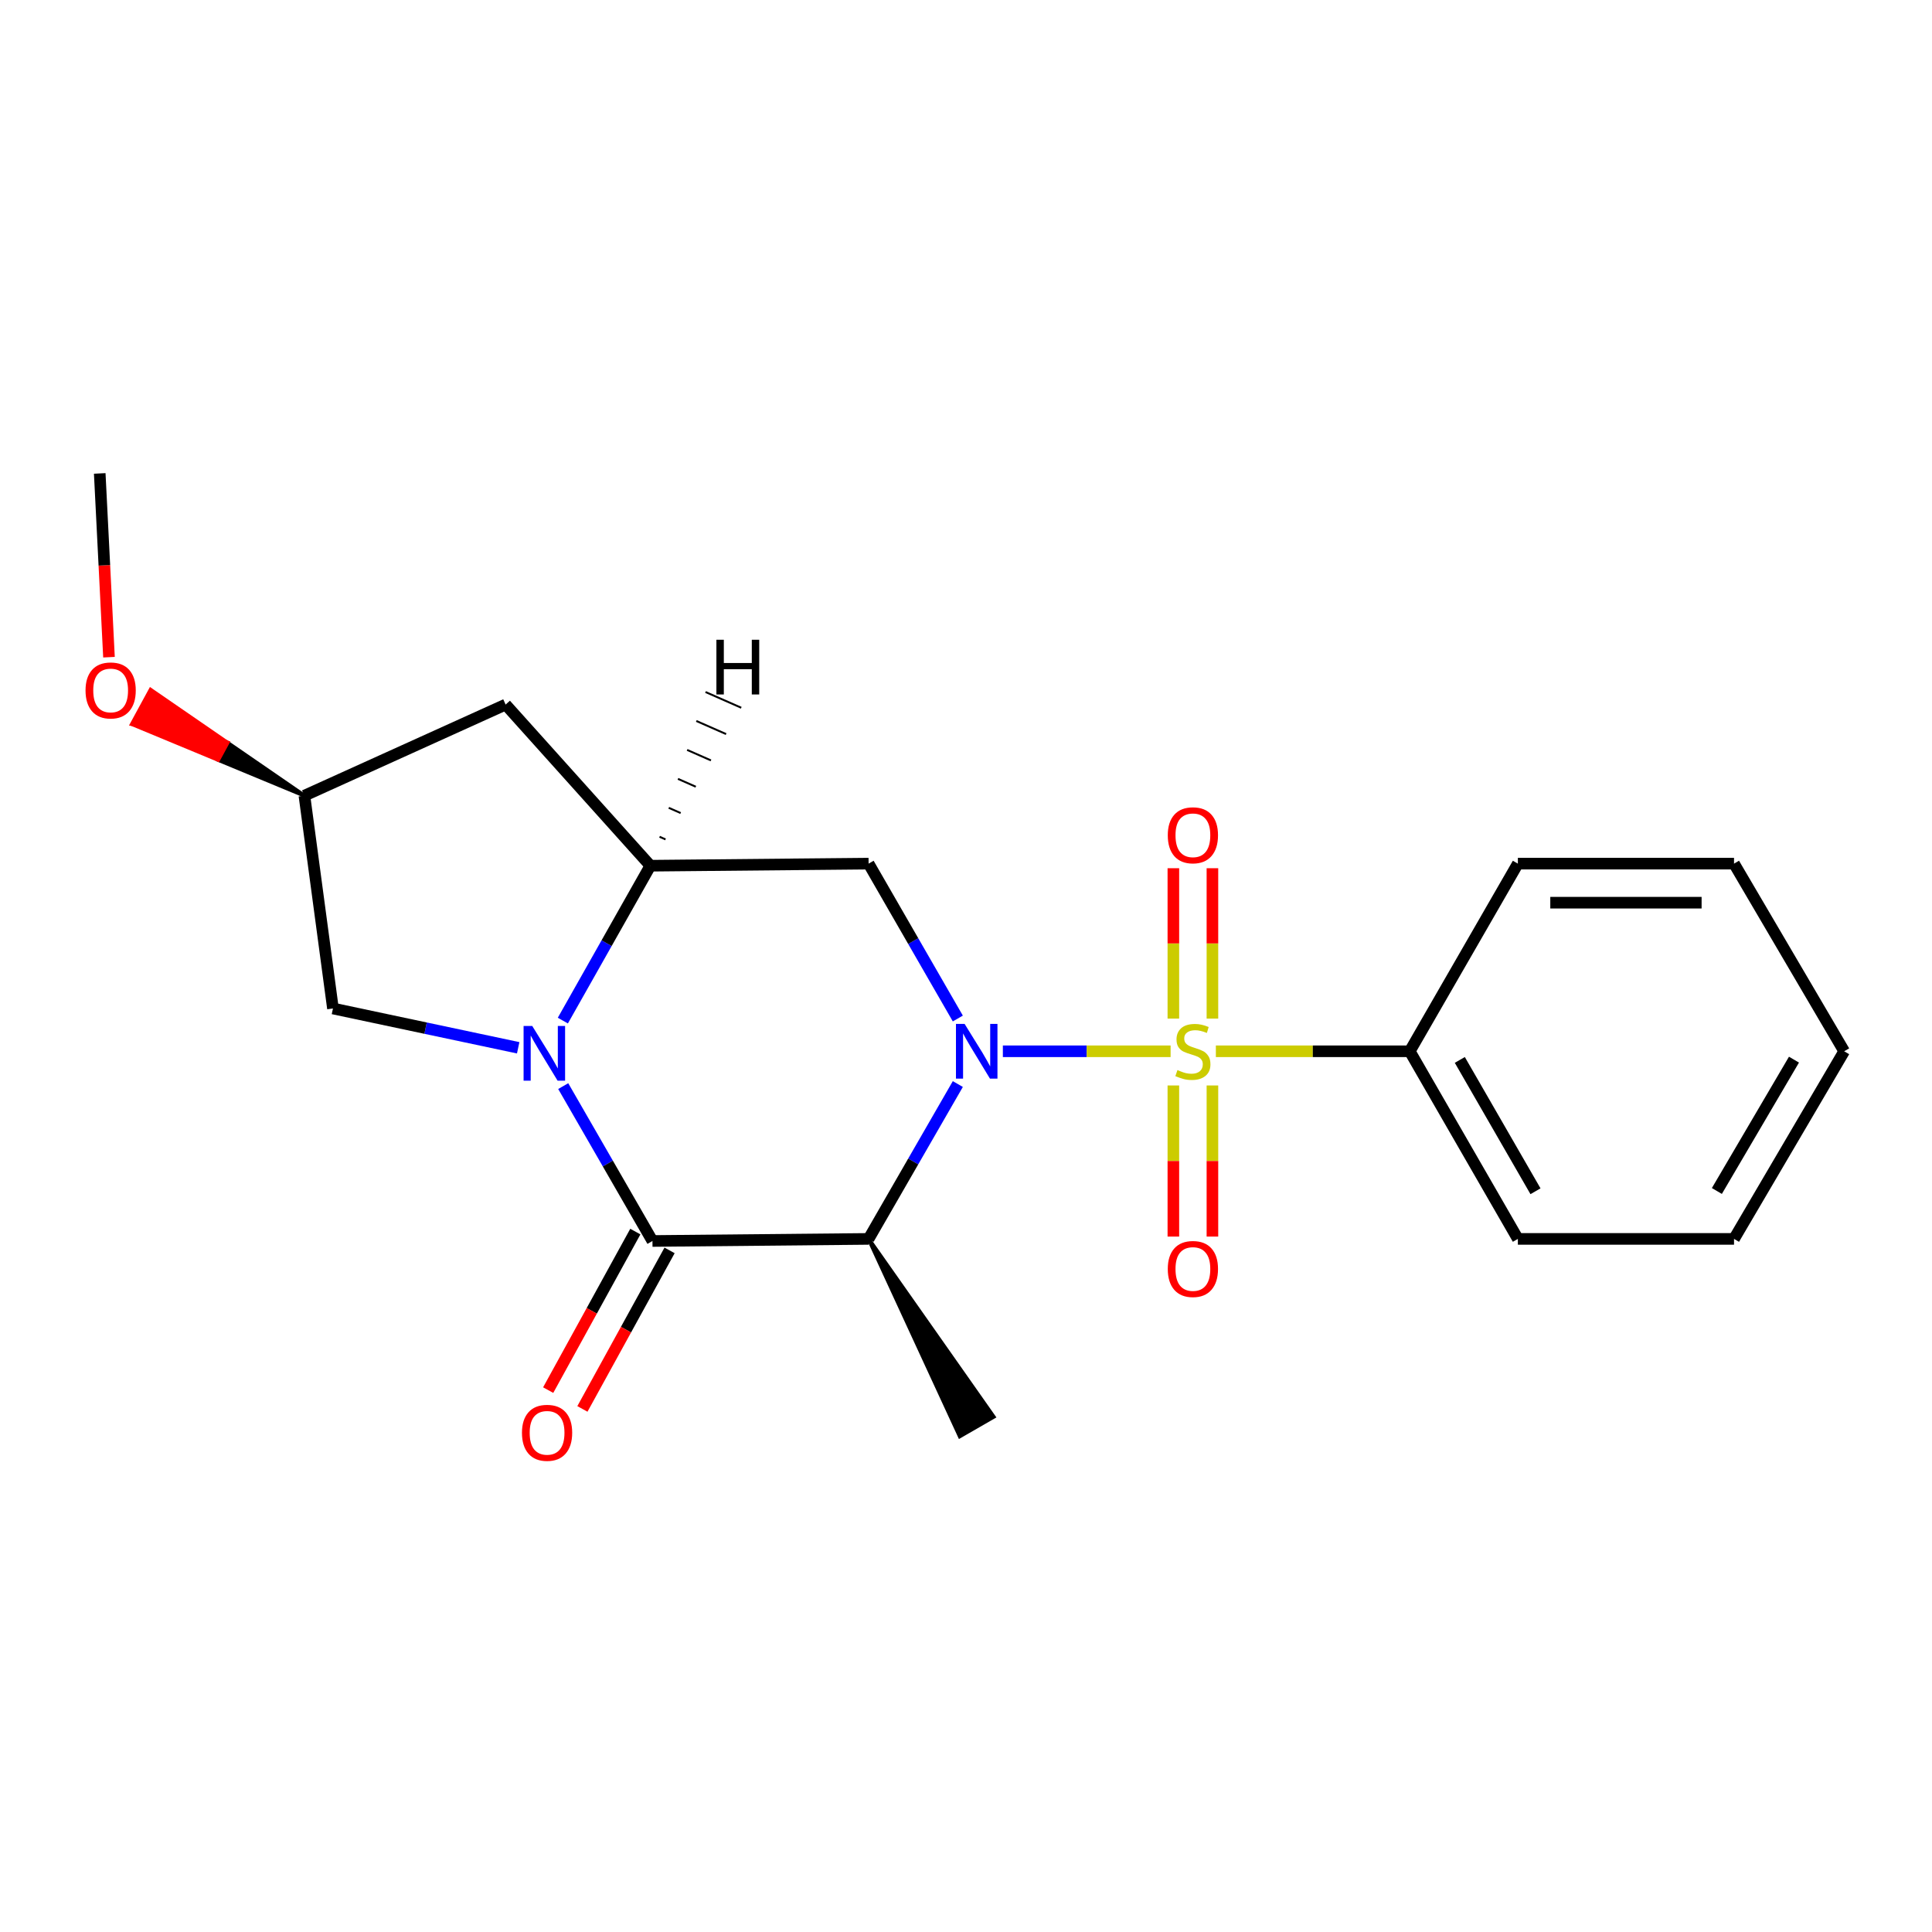 <?xml version='1.0' encoding='iso-8859-1'?>
<svg version='1.1' baseProfile='full'
              xmlns='http://www.w3.org/2000/svg'
                      xmlns:rdkit='http://www.rdkit.org/xml'
                      xmlns:xlink='http://www.w3.org/1999/xlink'
                  xml:space='preserve'
width='1000px' height='1000px' viewBox='0 0 1000 1000'>
<!-- END OF HEADER -->
<rect style='opacity:1.0;fill:#FFFFFF;stroke:none' width='1000' height='1000' x='0' y='0'> </rect>
<path class='bond-0' d='M 519.081,544.14 L 562.491,544.14' style='fill:none;fill-rule:evenodd;stroke:#0000FF;stroke-width:6px;stroke-linecap:butt;stroke-linejoin:miter;stroke-opacity:1' />
<path class='bond-0' d='M 562.491,544.14 L 605.901,544.14' style='fill:none;fill-rule:evenodd;stroke:#CCCC00;stroke-width:6px;stroke-linecap:butt;stroke-linejoin:miter;stroke-opacity:1' />
<path class='bond-3' d='M 495.77,561.102 L 472.677,601.179' style='fill:none;fill-rule:evenodd;stroke:#0000FF;stroke-width:6px;stroke-linecap:butt;stroke-linejoin:miter;stroke-opacity:1' />
<path class='bond-3' d='M 472.677,601.179 L 449.584,641.255' style='fill:none;fill-rule:evenodd;stroke:#000000;stroke-width:6px;stroke-linecap:butt;stroke-linejoin:miter;stroke-opacity:1' />
<path class='bond-4' d='M 495.771,527.178 L 472.677,487.096' style='fill:none;fill-rule:evenodd;stroke:#0000FF;stroke-width:6px;stroke-linecap:butt;stroke-linejoin:miter;stroke-opacity:1' />
<path class='bond-4' d='M 472.677,487.096 L 449.584,447.014' style='fill:none;fill-rule:evenodd;stroke:#000000;stroke-width:6px;stroke-linecap:butt;stroke-linejoin:miter;stroke-opacity:1' />
<path class='bond-6' d='M 627.549,527.223 L 627.549,488.306' style='fill:none;fill-rule:evenodd;stroke:#CCCC00;stroke-width:6px;stroke-linecap:butt;stroke-linejoin:miter;stroke-opacity:1' />
<path class='bond-6' d='M 627.549,488.306 L 627.549,449.389' style='fill:none;fill-rule:evenodd;stroke:#FF0000;stroke-width:6px;stroke-linecap:butt;stroke-linejoin:miter;stroke-opacity:1' />
<path class='bond-6' d='M 607.331,527.223 L 607.331,488.306' style='fill:none;fill-rule:evenodd;stroke:#CCCC00;stroke-width:6px;stroke-linecap:butt;stroke-linejoin:miter;stroke-opacity:1' />
<path class='bond-6' d='M 607.331,488.306 L 607.331,449.389' style='fill:none;fill-rule:evenodd;stroke:#FF0000;stroke-width:6px;stroke-linecap:butt;stroke-linejoin:miter;stroke-opacity:1' />
<path class='bond-7' d='M 607.331,561.835 L 607.331,600.944' style='fill:none;fill-rule:evenodd;stroke:#CCCC00;stroke-width:6px;stroke-linecap:butt;stroke-linejoin:miter;stroke-opacity:1' />
<path class='bond-7' d='M 607.331,600.944 L 607.331,640.052' style='fill:none;fill-rule:evenodd;stroke:#FF0000;stroke-width:6px;stroke-linecap:butt;stroke-linejoin:miter;stroke-opacity:1' />
<path class='bond-7' d='M 627.549,561.835 L 627.549,600.944' style='fill:none;fill-rule:evenodd;stroke:#CCCC00;stroke-width:6px;stroke-linecap:butt;stroke-linejoin:miter;stroke-opacity:1' />
<path class='bond-7' d='M 627.549,600.944 L 627.549,640.052' style='fill:none;fill-rule:evenodd;stroke:#FF0000;stroke-width:6px;stroke-linecap:butt;stroke-linejoin:miter;stroke-opacity:1' />
<path class='bond-9' d='M 629.326,544.14 L 679.506,544.14' style='fill:none;fill-rule:evenodd;stroke:#CCCC00;stroke-width:6px;stroke-linecap:butt;stroke-linejoin:miter;stroke-opacity:1' />
<path class='bond-9' d='M 679.506,544.14 L 729.685,544.14' style='fill:none;fill-rule:evenodd;stroke:#000000;stroke-width:6px;stroke-linecap:butt;stroke-linejoin:miter;stroke-opacity:1' />
<path class='bond-1' d='M 291.328,528.259 L 313.98,488.176' style='fill:none;fill-rule:evenodd;stroke:#0000FF;stroke-width:6px;stroke-linecap:butt;stroke-linejoin:miter;stroke-opacity:1' />
<path class='bond-1' d='M 313.98,488.176 L 336.631,448.093' style='fill:none;fill-rule:evenodd;stroke:#000000;stroke-width:6px;stroke-linecap:butt;stroke-linejoin:miter;stroke-opacity:1' />
<path class='bond-10' d='M 268.214,542.335 L 220.275,532.163' style='fill:none;fill-rule:evenodd;stroke:#0000FF;stroke-width:6px;stroke-linecap:butt;stroke-linejoin:miter;stroke-opacity:1' />
<path class='bond-10' d='M 220.275,532.163 L 172.336,521.99' style='fill:none;fill-rule:evenodd;stroke:#000000;stroke-width:6px;stroke-linecap:butt;stroke-linejoin:miter;stroke-opacity:1' />
<path class='bond-21' d='M 291.523,562.17 L 314.616,602.252' style='fill:none;fill-rule:evenodd;stroke:#0000FF;stroke-width:6px;stroke-linecap:butt;stroke-linejoin:miter;stroke-opacity:1' />
<path class='bond-21' d='M 314.616,602.252 L 337.71,642.334' style='fill:none;fill-rule:evenodd;stroke:#000000;stroke-width:6px;stroke-linecap:butt;stroke-linejoin:miter;stroke-opacity:1' />
<path class='bond-2' d='M 337.71,642.334 L 449.584,641.255' style='fill:none;fill-rule:evenodd;stroke:#000000;stroke-width:6px;stroke-linecap:butt;stroke-linejoin:miter;stroke-opacity:1' />
<path class='bond-11' d='M 328.851,637.463 L 306.294,678.49' style='fill:none;fill-rule:evenodd;stroke:#000000;stroke-width:6px;stroke-linecap:butt;stroke-linejoin:miter;stroke-opacity:1' />
<path class='bond-11' d='M 306.294,678.49 L 283.737,719.517' style='fill:none;fill-rule:evenodd;stroke:#FF0000;stroke-width:6px;stroke-linecap:butt;stroke-linejoin:miter;stroke-opacity:1' />
<path class='bond-11' d='M 346.568,647.204 L 324.011,688.231' style='fill:none;fill-rule:evenodd;stroke:#000000;stroke-width:6px;stroke-linecap:butt;stroke-linejoin:miter;stroke-opacity:1' />
<path class='bond-11' d='M 324.011,688.231 L 301.453,729.258' style='fill:none;fill-rule:evenodd;stroke:#FF0000;stroke-width:6px;stroke-linecap:butt;stroke-linejoin:miter;stroke-opacity:1' />
<path class='bond-13' d='M 449.584,641.255 L 496.784,743.428 L 514.303,733.335 Z' style='fill:#000000;fill-rule:evenodd;fill-opacity:1;stroke:#000000;stroke-width:2px;stroke-linecap:butt;stroke-linejoin:miter;stroke-opacity:1;' />
<path class='bond-5' d='M 449.584,447.014 L 336.631,448.093' style='fill:none;fill-rule:evenodd;stroke:#000000;stroke-width:6px;stroke-linecap:butt;stroke-linejoin:miter;stroke-opacity:1' />
<path class='bond-8' d='M 336.631,448.093 L 261.712,364.681' style='fill:none;fill-rule:evenodd;stroke:#000000;stroke-width:6px;stroke-linecap:butt;stroke-linejoin:miter;stroke-opacity:1' />
<path class='bond-24' d='M 344.472,434.466 L 341.387,433.108' style='fill:none;fill-rule:evenodd;stroke:#000000;stroke-width:1.0px;stroke-linecap:butt;stroke-linejoin:miter;stroke-opacity:1' />
<path class='bond-24' d='M 352.312,420.839 L 346.144,418.123' style='fill:none;fill-rule:evenodd;stroke:#000000;stroke-width:1.0px;stroke-linecap:butt;stroke-linejoin:miter;stroke-opacity:1' />
<path class='bond-24' d='M 360.152,407.212 L 350.9,403.139' style='fill:none;fill-rule:evenodd;stroke:#000000;stroke-width:1.0px;stroke-linecap:butt;stroke-linejoin:miter;stroke-opacity:1' />
<path class='bond-24' d='M 367.992,393.585 L 355.656,388.154' style='fill:none;fill-rule:evenodd;stroke:#000000;stroke-width:1.0px;stroke-linecap:butt;stroke-linejoin:miter;stroke-opacity:1' />
<path class='bond-24' d='M 375.832,379.959 L 360.412,373.17' style='fill:none;fill-rule:evenodd;stroke:#000000;stroke-width:1.0px;stroke-linecap:butt;stroke-linejoin:miter;stroke-opacity:1' />
<path class='bond-24' d='M 383.672,366.332 L 365.168,358.185' style='fill:none;fill-rule:evenodd;stroke:#000000;stroke-width:1.0px;stroke-linecap:butt;stroke-linejoin:miter;stroke-opacity:1' />
<path class='bond-12' d='M 261.712,364.681 L 157.565,411.834' style='fill:none;fill-rule:evenodd;stroke:#000000;stroke-width:6px;stroke-linecap:butt;stroke-linejoin:miter;stroke-opacity:1' />
<path class='bond-15' d='M 729.685,544.14 L 785.645,641.255' style='fill:none;fill-rule:evenodd;stroke:#000000;stroke-width:6px;stroke-linecap:butt;stroke-linejoin:miter;stroke-opacity:1' />
<path class='bond-15' d='M 755.597,548.613 L 794.769,616.594' style='fill:none;fill-rule:evenodd;stroke:#000000;stroke-width:6px;stroke-linecap:butt;stroke-linejoin:miter;stroke-opacity:1' />
<path class='bond-16' d='M 729.685,544.14 L 785.645,447.014' style='fill:none;fill-rule:evenodd;stroke:#000000;stroke-width:6px;stroke-linecap:butt;stroke-linejoin:miter;stroke-opacity:1' />
<path class='bond-22' d='M 172.336,521.99 L 157.565,411.834' style='fill:none;fill-rule:evenodd;stroke:#000000;stroke-width:6px;stroke-linecap:butt;stroke-linejoin:miter;stroke-opacity:1' />
<path class='bond-14' d='M 157.565,411.834 L 117.76,384.433 L 112.931,393.314 Z' style='fill:#000000;fill-rule:evenodd;fill-opacity:1;stroke:#000000;stroke-width:2px;stroke-linecap:butt;stroke-linejoin:miter;stroke-opacity:1;' />
<path class='bond-14' d='M 117.76,384.433 L 68.296,374.793 L 77.956,357.032 Z' style='fill:#FF0000;fill-rule:evenodd;fill-opacity:1;stroke:#FF0000;stroke-width:2px;stroke-linecap:butt;stroke-linejoin:miter;stroke-opacity:1;' />
<path class='bond-14' d='M 117.76,384.433 L 112.931,393.314 L 68.296,374.793 Z' style='fill:#FF0000;fill-rule:evenodd;fill-opacity:1;stroke:#FF0000;stroke-width:2px;stroke-linecap:butt;stroke-linejoin:miter;stroke-opacity:1;' />
<path class='bond-17' d='M 56.41,340.161 L 54.016,292.603' style='fill:none;fill-rule:evenodd;stroke:#FF0000;stroke-width:6px;stroke-linecap:butt;stroke-linejoin:miter;stroke-opacity:1' />
<path class='bond-17' d='M 54.016,292.603 L 51.622,245.045' style='fill:none;fill-rule:evenodd;stroke:#000000;stroke-width:6px;stroke-linecap:butt;stroke-linejoin:miter;stroke-opacity:1' />
<path class='bond-19' d='M 785.645,641.255 L 897.53,641.255' style='fill:none;fill-rule:evenodd;stroke:#000000;stroke-width:6px;stroke-linecap:butt;stroke-linejoin:miter;stroke-opacity:1' />
<path class='bond-18' d='M 785.645,447.014 L 897.53,447.014' style='fill:none;fill-rule:evenodd;stroke:#000000;stroke-width:6px;stroke-linecap:butt;stroke-linejoin:miter;stroke-opacity:1' />
<path class='bond-18' d='M 802.427,467.232 L 880.747,467.232' style='fill:none;fill-rule:evenodd;stroke:#000000;stroke-width:6px;stroke-linecap:butt;stroke-linejoin:miter;stroke-opacity:1' />
<path class='bond-20' d='M 897.53,447.014 L 954.545,544.14' style='fill:none;fill-rule:evenodd;stroke:#000000;stroke-width:6px;stroke-linecap:butt;stroke-linejoin:miter;stroke-opacity:1' />
<path class='bond-23' d='M 897.53,641.255 L 954.545,544.14' style='fill:none;fill-rule:evenodd;stroke:#000000;stroke-width:6px;stroke-linecap:butt;stroke-linejoin:miter;stroke-opacity:1' />
<path class='bond-23' d='M 888.647,616.452 L 928.558,548.471' style='fill:none;fill-rule:evenodd;stroke:#000000;stroke-width:6px;stroke-linecap:butt;stroke-linejoin:miter;stroke-opacity:1' />
<path  class='atom-0' d='M 499.284 529.98
L 508.564 544.98
Q 509.484 546.46, 510.964 549.14
Q 512.444 551.82, 512.524 551.98
L 512.524 529.98
L 516.284 529.98
L 516.284 558.3
L 512.404 558.3
L 502.444 541.9
Q 501.284 539.98, 500.044 537.78
Q 498.844 535.58, 498.484 534.9
L 498.484 558.3
L 494.804 558.3
L 494.804 529.98
L 499.284 529.98
' fill='#0000FF'/>
<path  class='atom-1' d='M 609.44 553.86
Q 609.76 553.98, 611.08 554.54
Q 612.4 555.1, 613.84 555.46
Q 615.32 555.78, 616.76 555.78
Q 619.44 555.78, 621 554.5
Q 622.56 553.18, 622.56 550.9
Q 622.56 549.34, 621.76 548.38
Q 621 547.42, 619.8 546.9
Q 618.6 546.38, 616.6 545.78
Q 614.08 545.02, 612.56 544.3
Q 611.08 543.58, 610 542.06
Q 608.96 540.54, 608.96 537.98
Q 608.96 534.42, 611.36 532.22
Q 613.8 530.02, 618.6 530.02
Q 621.88 530.02, 625.6 531.58
L 624.68 534.66
Q 621.28 533.26, 618.72 533.26
Q 615.96 533.26, 614.44 534.42
Q 612.92 535.54, 612.96 537.5
Q 612.96 539.02, 613.72 539.94
Q 614.52 540.86, 615.64 541.38
Q 616.8 541.9, 618.72 542.5
Q 621.28 543.3, 622.8 544.1
Q 624.32 544.9, 625.4 546.54
Q 626.52 548.14, 626.52 550.9
Q 626.52 554.82, 623.88 556.94
Q 621.28 559.02, 616.92 559.02
Q 614.4 559.02, 612.48 558.46
Q 610.6 557.94, 608.36 557.02
L 609.44 553.86
' fill='#CCCC00'/>
<path  class='atom-2' d='M 275.49 531.047
L 284.77 546.047
Q 285.69 547.527, 287.17 550.207
Q 288.65 552.887, 288.73 553.047
L 288.73 531.047
L 292.49 531.047
L 292.49 559.367
L 288.61 559.367
L 278.65 542.967
Q 277.49 541.047, 276.25 538.847
Q 275.05 536.647, 274.69 535.967
L 274.69 559.367
L 271.01 559.367
L 271.01 531.047
L 275.49 531.047
' fill='#0000FF'/>
<path  class='atom-7' d='M 604.44 432.335
Q 604.44 425.535, 607.8 421.735
Q 611.16 417.935, 617.44 417.935
Q 623.72 417.935, 627.08 421.735
Q 630.44 425.535, 630.44 432.335
Q 630.44 439.215, 627.04 443.135
Q 623.64 447.015, 617.44 447.015
Q 611.2 447.015, 607.8 443.135
Q 604.44 439.255, 604.44 432.335
M 617.44 443.815
Q 621.76 443.815, 624.08 440.935
Q 626.44 438.015, 626.44 432.335
Q 626.44 426.775, 624.08 423.975
Q 621.76 421.135, 617.44 421.135
Q 613.12 421.135, 610.76 423.935
Q 608.44 426.735, 608.44 432.335
Q 608.44 438.055, 610.76 440.935
Q 613.12 443.815, 617.44 443.815
' fill='#FF0000'/>
<path  class='atom-8' d='M 604.44 656.825
Q 604.44 650.025, 607.8 646.225
Q 611.16 642.425, 617.44 642.425
Q 623.72 642.425, 627.08 646.225
Q 630.44 650.025, 630.44 656.825
Q 630.44 663.705, 627.04 667.625
Q 623.64 671.505, 617.44 671.505
Q 611.2 671.505, 607.8 667.625
Q 604.44 663.745, 604.44 656.825
M 617.44 668.305
Q 621.76 668.305, 624.08 665.425
Q 626.44 662.505, 626.44 656.825
Q 626.44 651.265, 624.08 648.465
Q 621.76 645.625, 617.44 645.625
Q 613.12 645.625, 610.76 648.425
Q 608.44 651.225, 608.44 656.825
Q 608.44 662.545, 610.76 665.425
Q 613.12 668.305, 617.44 668.305
' fill='#FF0000'/>
<path  class='atom-12' d='M 270.165 741.618
Q 270.165 734.818, 273.525 731.018
Q 276.885 727.218, 283.165 727.218
Q 289.445 727.218, 292.805 731.018
Q 296.165 734.818, 296.165 741.618
Q 296.165 748.498, 292.765 752.418
Q 289.365 756.298, 283.165 756.298
Q 276.925 756.298, 273.525 752.418
Q 270.165 748.538, 270.165 741.618
M 283.165 753.098
Q 287.485 753.098, 289.805 750.218
Q 292.165 747.298, 292.165 741.618
Q 292.165 736.058, 289.805 733.258
Q 287.485 730.418, 283.165 730.418
Q 278.845 730.418, 276.485 733.218
Q 274.165 736.018, 274.165 741.618
Q 274.165 747.338, 276.485 750.218
Q 278.845 753.098, 283.165 753.098
' fill='#FF0000'/>
<path  class='atom-15' d='M 44.272 357.37
Q 44.272 350.57, 47.632 346.77
Q 50.992 342.97, 57.272 342.97
Q 63.552 342.97, 66.912 346.77
Q 70.272 350.57, 70.272 357.37
Q 70.272 364.25, 66.872 368.17
Q 63.472 372.05, 57.272 372.05
Q 51.032 372.05, 47.632 368.17
Q 44.272 364.29, 44.272 357.37
M 57.272 368.85
Q 61.592 368.85, 63.912 365.97
Q 66.272 363.05, 66.272 357.37
Q 66.272 351.81, 63.912 349.01
Q 61.592 346.17, 57.272 346.17
Q 52.952 346.17, 50.592 348.97
Q 48.272 351.77, 48.272 357.37
Q 48.272 363.09, 50.592 365.97
Q 52.952 368.85, 57.272 368.85
' fill='#FF0000'/>
<path  class='atom-22' d='M 370.81 331.131
L 374.65 331.131
L 374.65 343.171
L 389.13 343.171
L 389.13 331.131
L 392.97 331.131
L 392.97 359.451
L 389.13 359.451
L 389.13 346.371
L 374.65 346.371
L 374.65 359.451
L 370.81 359.451
L 370.81 331.131
' fill='#000000'/>
</svg>
